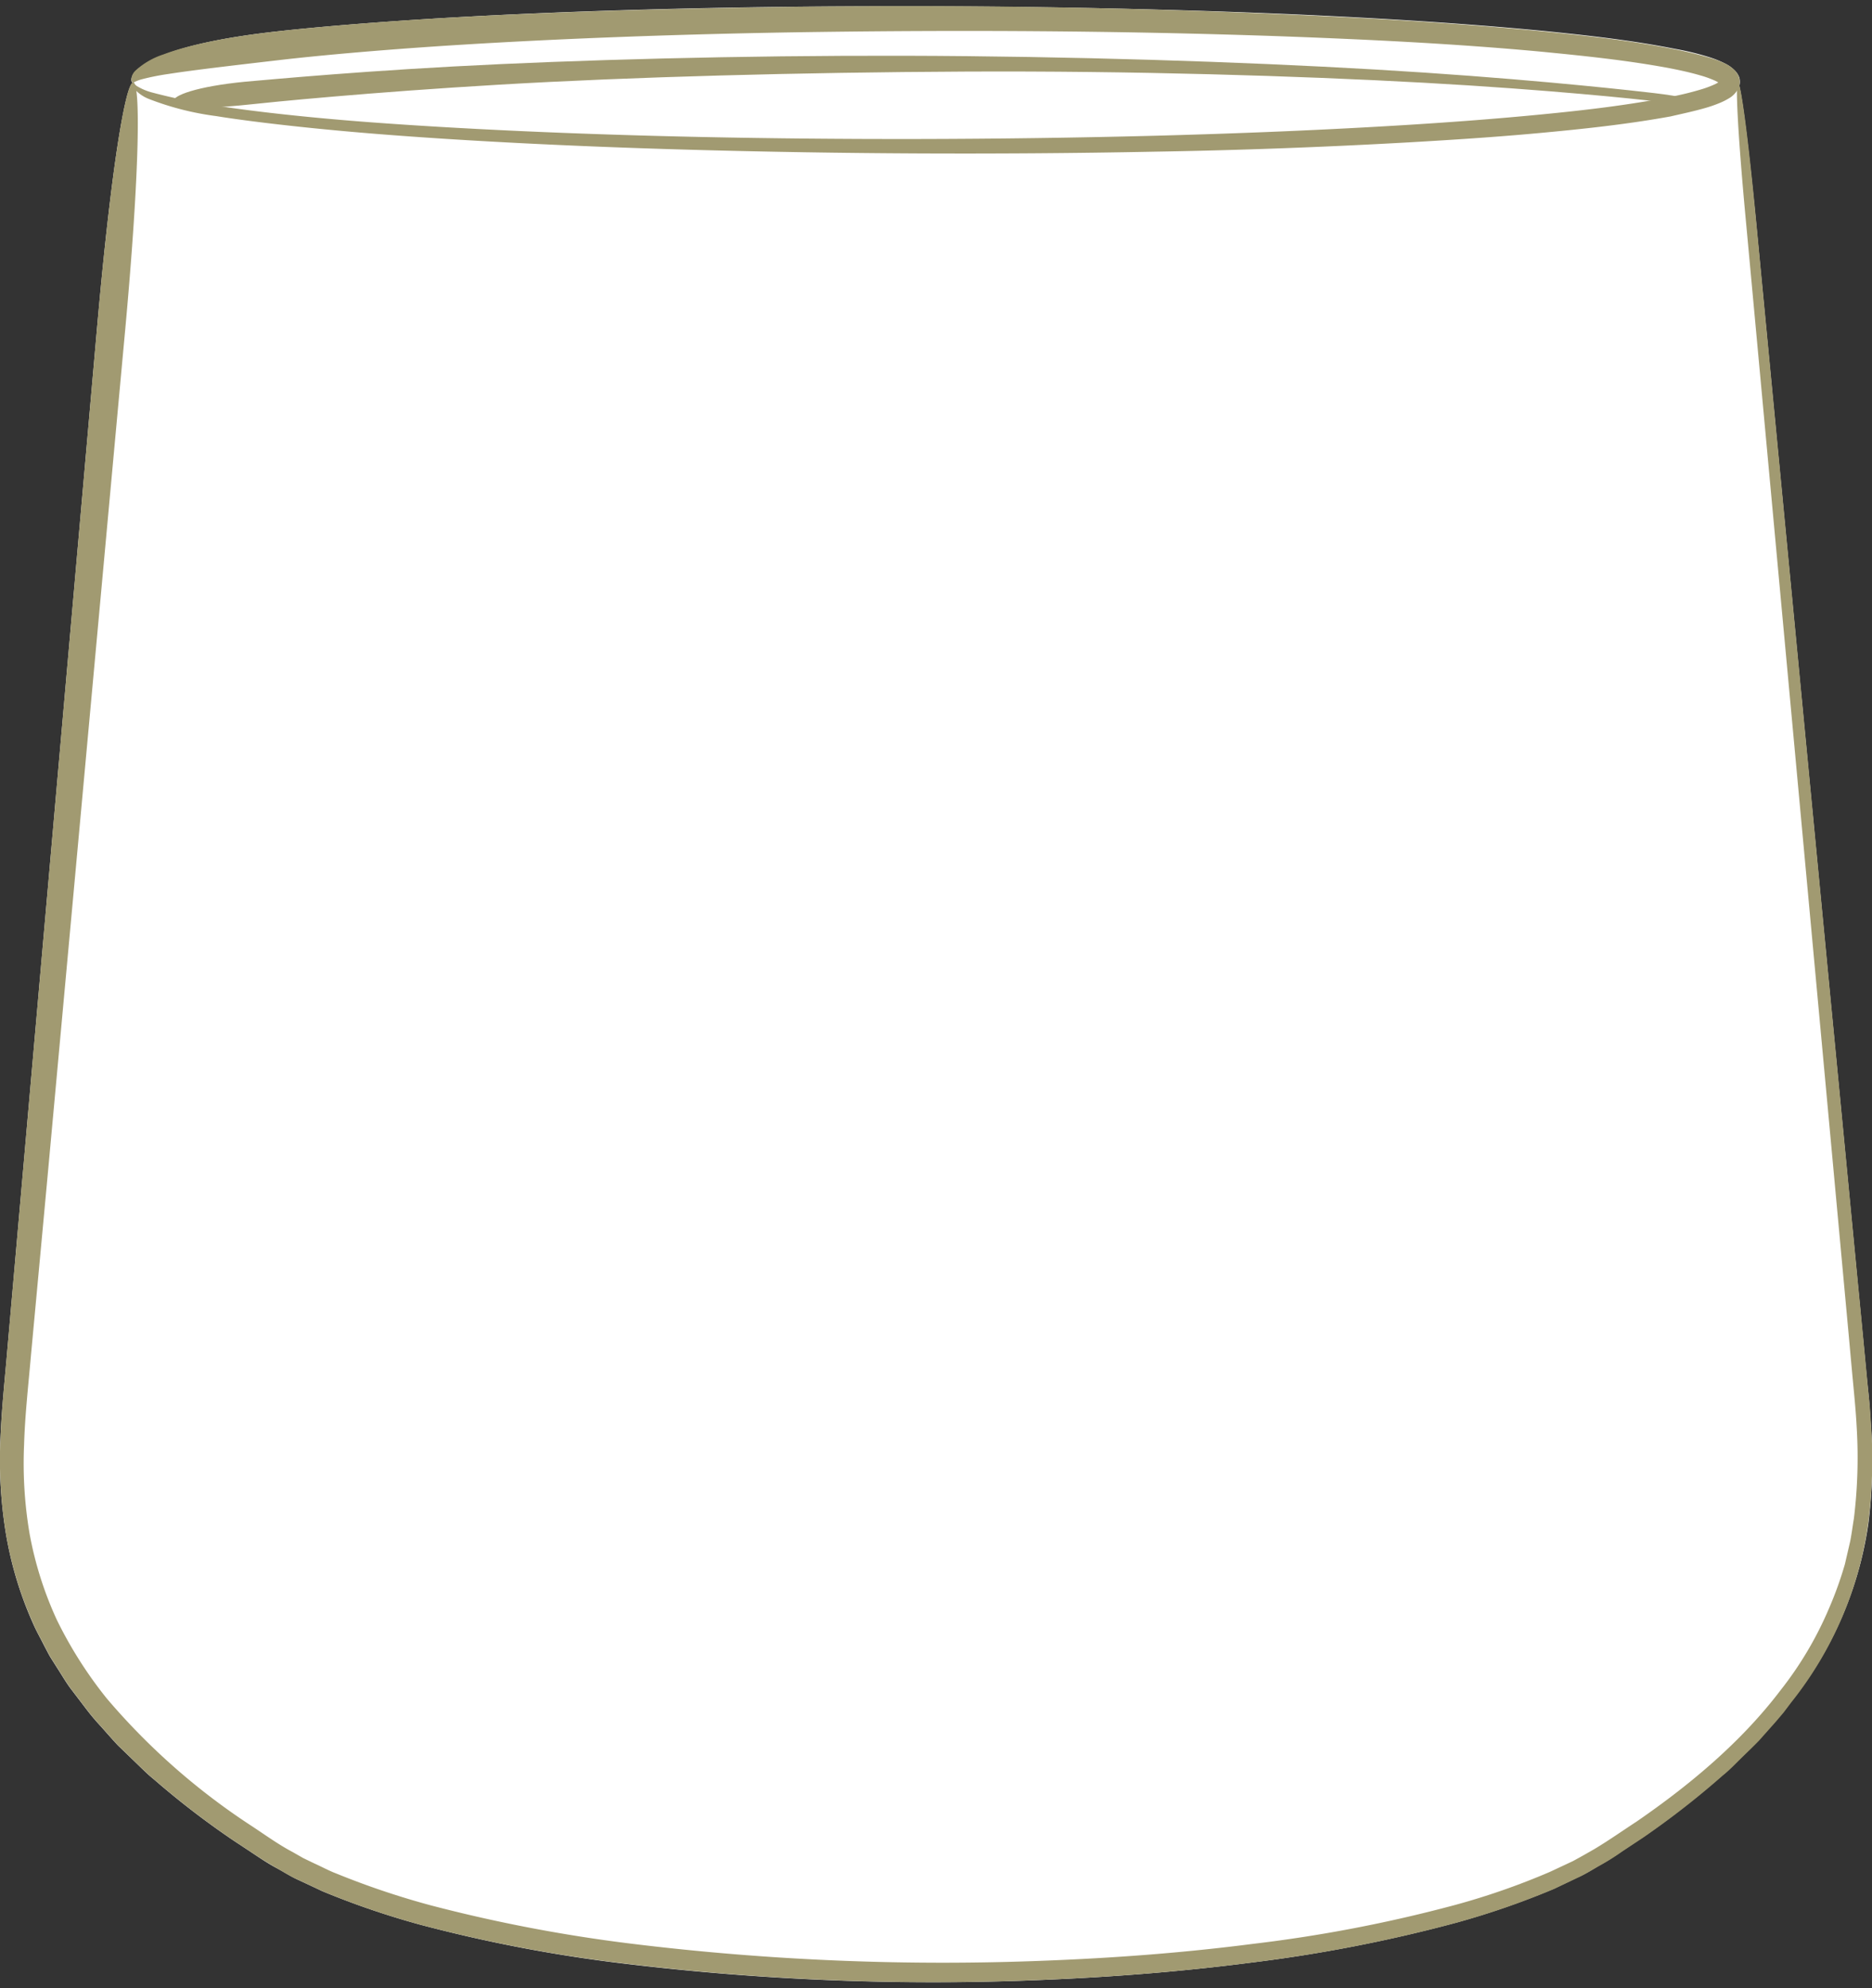 <svg id="Layer_1" data-name="Layer 1" xmlns="http://www.w3.org/2000/svg" width="235.46" height="250" viewBox="0 0 235.46 250"><rect x="0" y="0" width="235.46" height="250" fill="#333333" stroke="none"/><defs><style>.cls-1{fill:#fff;}.cls-2{fill:#a19a71;}</style></defs><path class="cls-1" d="M235.35,179.66c-.07-1-.13-1.95-.2-2.92s-.18-1.92-.28-2.88l-.54-5.7c-1.46-15.11-2.83-29.47-4.12-42.82-5.12-53.42-8.71-90.87-9.28-96.91-1-10.2-1.75-16-2.16-17.62a2,2,0,0,0,0-1.06,2.42,2.42,0,0,0-.58-.9A4.44,4.44,0,0,0,217,8a12.77,12.77,0,0,0-2.13-.85c-1.39-.43-2.77-.75-4.14-1-5.51-1.09-11-1.7-16.47-2.25C183.32,2.85,172.5,2.23,162,1.77,140.86.88,120.88.69,103.24.82S70.3,1.47,58.55,2.11,38.62,3.53,35.2,3.91c-6.54.71-11.44,1.73-14.64,3a9.66,9.66,0,0,0-3.48,2,1.75,1.75,0,0,0-.56,1.08c0,.31.13.45.23.44h0c-.9-.06-2.73,10.18-4.55,30.88-.91,10.37-4.49,51.08-9.37,106.7-.61,6.95-1.24,14.14-1.89,21.53-.31,3.7-.72,7.4-.88,11.29A57.57,57.57,0,0,0,.7,192.58a46.34,46.34,0,0,0,3.5,11.65c.41.94.93,1.83,1.39,2.76.24.45.47.91.73,1.36l.83,1.31c.56.86,1.08,1.77,1.69,2.6l1.89,2.48a28.42,28.42,0,0,0,2,2.38c.69.78,1.38,1.57,2.09,2.33l2.25,2.17c.76.73,1.49,1.48,2.31,2.13a104.59,104.59,0,0,0,10,7.68l2.65,1.75c.88.59,1.76,1.17,2.73,1.69s1.87,1.12,2.86,1.55l2.94,1.38A102.8,102.8,0,0,0,52.84,242a185.82,185.82,0,0,0,25.59,4.89,323.25,323.25,0,0,0,52.65,2.06c8.81-.36,17.59-1.05,26.29-2.18a186.26,186.26,0,0,0,25.71-5,100.57,100.57,0,0,0,12.31-4.26l2.94-1.4c1-.44,1.91-1,2.86-1.57a29.24,29.24,0,0,0,2.73-1.72l2.67-1.77a106.52,106.52,0,0,0,10-7.8c.83-.66,1.54-1.45,2.31-2.17s1.52-1.46,2.25-2.22l2.09-2.35,1-1.18.95-1.26A46.28,46.28,0,0,0,235,191.59,62.07,62.07,0,0,0,235.35,179.66Z"/><path class="cls-2" d="M15.74,41.55c-1,10.79-4.74,51.7-9.85,107.37l-2,21.54c-.32,3.69-.75,7.45-.86,11.17a52.81,52.81,0,0,0,.69,11.21A45.21,45.21,0,0,0,7.16,203.7a52.76,52.76,0,0,0,6.27,9.86,84.29,84.29,0,0,0,18.17,16c1.72,1.13,3.42,2.37,5.21,3.31l1.33.76,1.39.67c.94.42,1.84.92,2.82,1.29a100.91,100.91,0,0,0,11.9,4,192.32,192.32,0,0,0,25.22,4.81,321.56,321.56,0,0,0,52.17,2.12c8.72-.34,17.43-1,26-2.11A179.1,179.1,0,0,0,183,239.53a89.9,89.9,0,0,0,12-4.19l2.84-1.33c.91-.49,1.81-1,2.71-1.52,1.79-1.07,3.52-2.29,5.27-3.43,6.88-4.73,13.27-10.12,18.15-16.55a45,45,0,0,0,6.08-10.27,46.46,46.46,0,0,0,2-5.56l.66-2.85c.2-1,.31-1.93.47-2.88a63,63,0,0,0,.35-11.56c-.1-1.91-.29-3.84-.47-5.74s-.35-3.81-.52-5.69c-1.39-15.08-2.71-29.4-3.94-42.72-4.92-53.3-8.37-90.64-8.93-96.69-2.28-24.17-1-24.3,1.28-.12.57,6,4.16,43.49,9.28,96.91,1.29,13.35,2.66,27.71,4.12,42.82l.54,5.7c.1,1,.19,1.91.28,2.88s.13,1.94.2,2.92a62.07,62.07,0,0,1-.4,11.93,46.28,46.28,0,0,1-9.67,22.47l-.95,1.26-1,1.18-2.09,2.35c-.73.76-1.5,1.48-2.25,2.22s-1.48,1.51-2.31,2.17a106.52,106.52,0,0,1-10,7.8l-2.67,1.77a29.24,29.24,0,0,1-2.73,1.72c-.95.52-1.87,1.13-2.86,1.57l-2.94,1.4a100.57,100.57,0,0,1-12.31,4.26,186.26,186.26,0,0,1-25.71,5c-8.7,1.13-17.48,1.82-26.29,2.18a323.25,323.25,0,0,1-52.65-2.06A185.82,185.82,0,0,1,52.84,242a102.8,102.8,0,0,1-12.25-4.19l-2.94-1.38c-1-.43-1.91-1-2.86-1.55s-1.85-1.1-2.73-1.69l-2.65-1.75a104.59,104.59,0,0,1-10-7.68c-.82-.65-1.55-1.4-2.31-2.13l-2.25-2.17c-.71-.76-1.4-1.55-2.09-2.33a28.42,28.42,0,0,1-2-2.38l-1.89-2.48c-.61-.83-1.13-1.74-1.69-2.6l-.83-1.31c-.26-.45-.49-.91-.73-1.36-.46-.93-1-1.82-1.39-2.76A46.34,46.34,0,0,1,.7,192.58a57.57,57.57,0,0,1-.64-11.82c.16-3.89.57-7.59.88-11.29.65-7.39,1.28-14.58,1.89-21.53,4.88-55.62,8.46-96.33,9.37-106.7C15.86-.23,19.52.26,15.74,41.55Z"/><path class="cls-2" d="M35.2,3.91c3.42-.38,11.61-1.17,23.35-1.8S85.6,1,103.24.82s37.62.06,58.71,1c10.55.46,21.37,1.08,32.31,2.14,5.47.55,11,1.16,16.47,2.25,1.37.28,2.75.6,4.14,1A13.69,13.69,0,0,1,217,8a4.44,4.44,0,0,1,1.15.81,2.42,2.42,0,0,1,.58.9,2,2,0,0,1-.07,1.38,3,3,0,0,1-1.19,1.27,8.17,8.17,0,0,1-1.1.56,16.85,16.85,0,0,1-2.1.72c-1.39.39-2.77.68-4.15,1-5.52,1-11,1.58-16.52,2.09s-11,.86-16.38,1.17c-10.86.61-21.54,1-31.9,1.17-20.72.41-40.12.25-57-.2s-31.21-1.23-41.8-2.1-17.41-1.85-19.31-2.17a36.17,36.17,0,0,1-8.44-2.14,4.84,4.84,0,0,1-1.88-1.29c-.35-.47-.2-.83-.13-.8s.13.23.47.46a7.19,7.19,0,0,0,1.86.79,71.94,71.94,0,0,0,8.33,1.69c1.87.31,8.66,1.28,19.26,2.07s24.94,1.5,41.83,1.85,36.33.37,57.05-.17c10.36-.28,21-.7,31.87-1.38,5.42-.34,10.87-.75,16.34-1.28s10.94-1.16,16.29-2.21a37.8,37.8,0,0,0,3.91-.95,12.91,12.91,0,0,0,1.76-.66,3.42,3.42,0,0,0,.62-.38c.07-.06.09-.09.07-.07a.59.59,0,0,0,0,.34c.1.28.06.1-.13,0a4.08,4.08,0,0,0-.7-.38,13.12,13.12,0,0,0-1.8-.63c-1.26-.37-2.59-.65-3.92-.91C204.47,7.55,199,7,193.56,6.47c-10.87-1-21.67-1.51-32.19-1.9-21-.74-41-.79-58.55-.55S70.05,4.89,58.44,5.6,38.84,7.13,35.6,7.5c-6.46.75-11.28,1.31-14.41,1.8a30.16,30.16,0,0,0-3.36.67,5,5,0,0,0-.69.24c-.16.06-.26.15-.39.15s-.25-.13-.23-.44a1.75,1.75,0,0,1,.56-1.08,9.66,9.66,0,0,1,3.48-2C23.76,5.64,28.66,4.62,35.2,3.91Z"/><path class="cls-2" d="M30.87,10.27C34.09,10,46.31,8.82,63,8.06s37.74-1.21,58.65-1,41.62,1,57.54,2.07,27,2.36,28.83,2.57c7.19.85,7,1.87-.12,1-1.79-.21-12.92-1.42-28.87-2.3S142.32,8.9,121.42,9s-42,.67-58.53,1.64-28.66,2.19-31.73,2.52c-6.14.65-9.28.34-9.37-.4S24.7,10.87,30.87,10.27Z"/></svg>